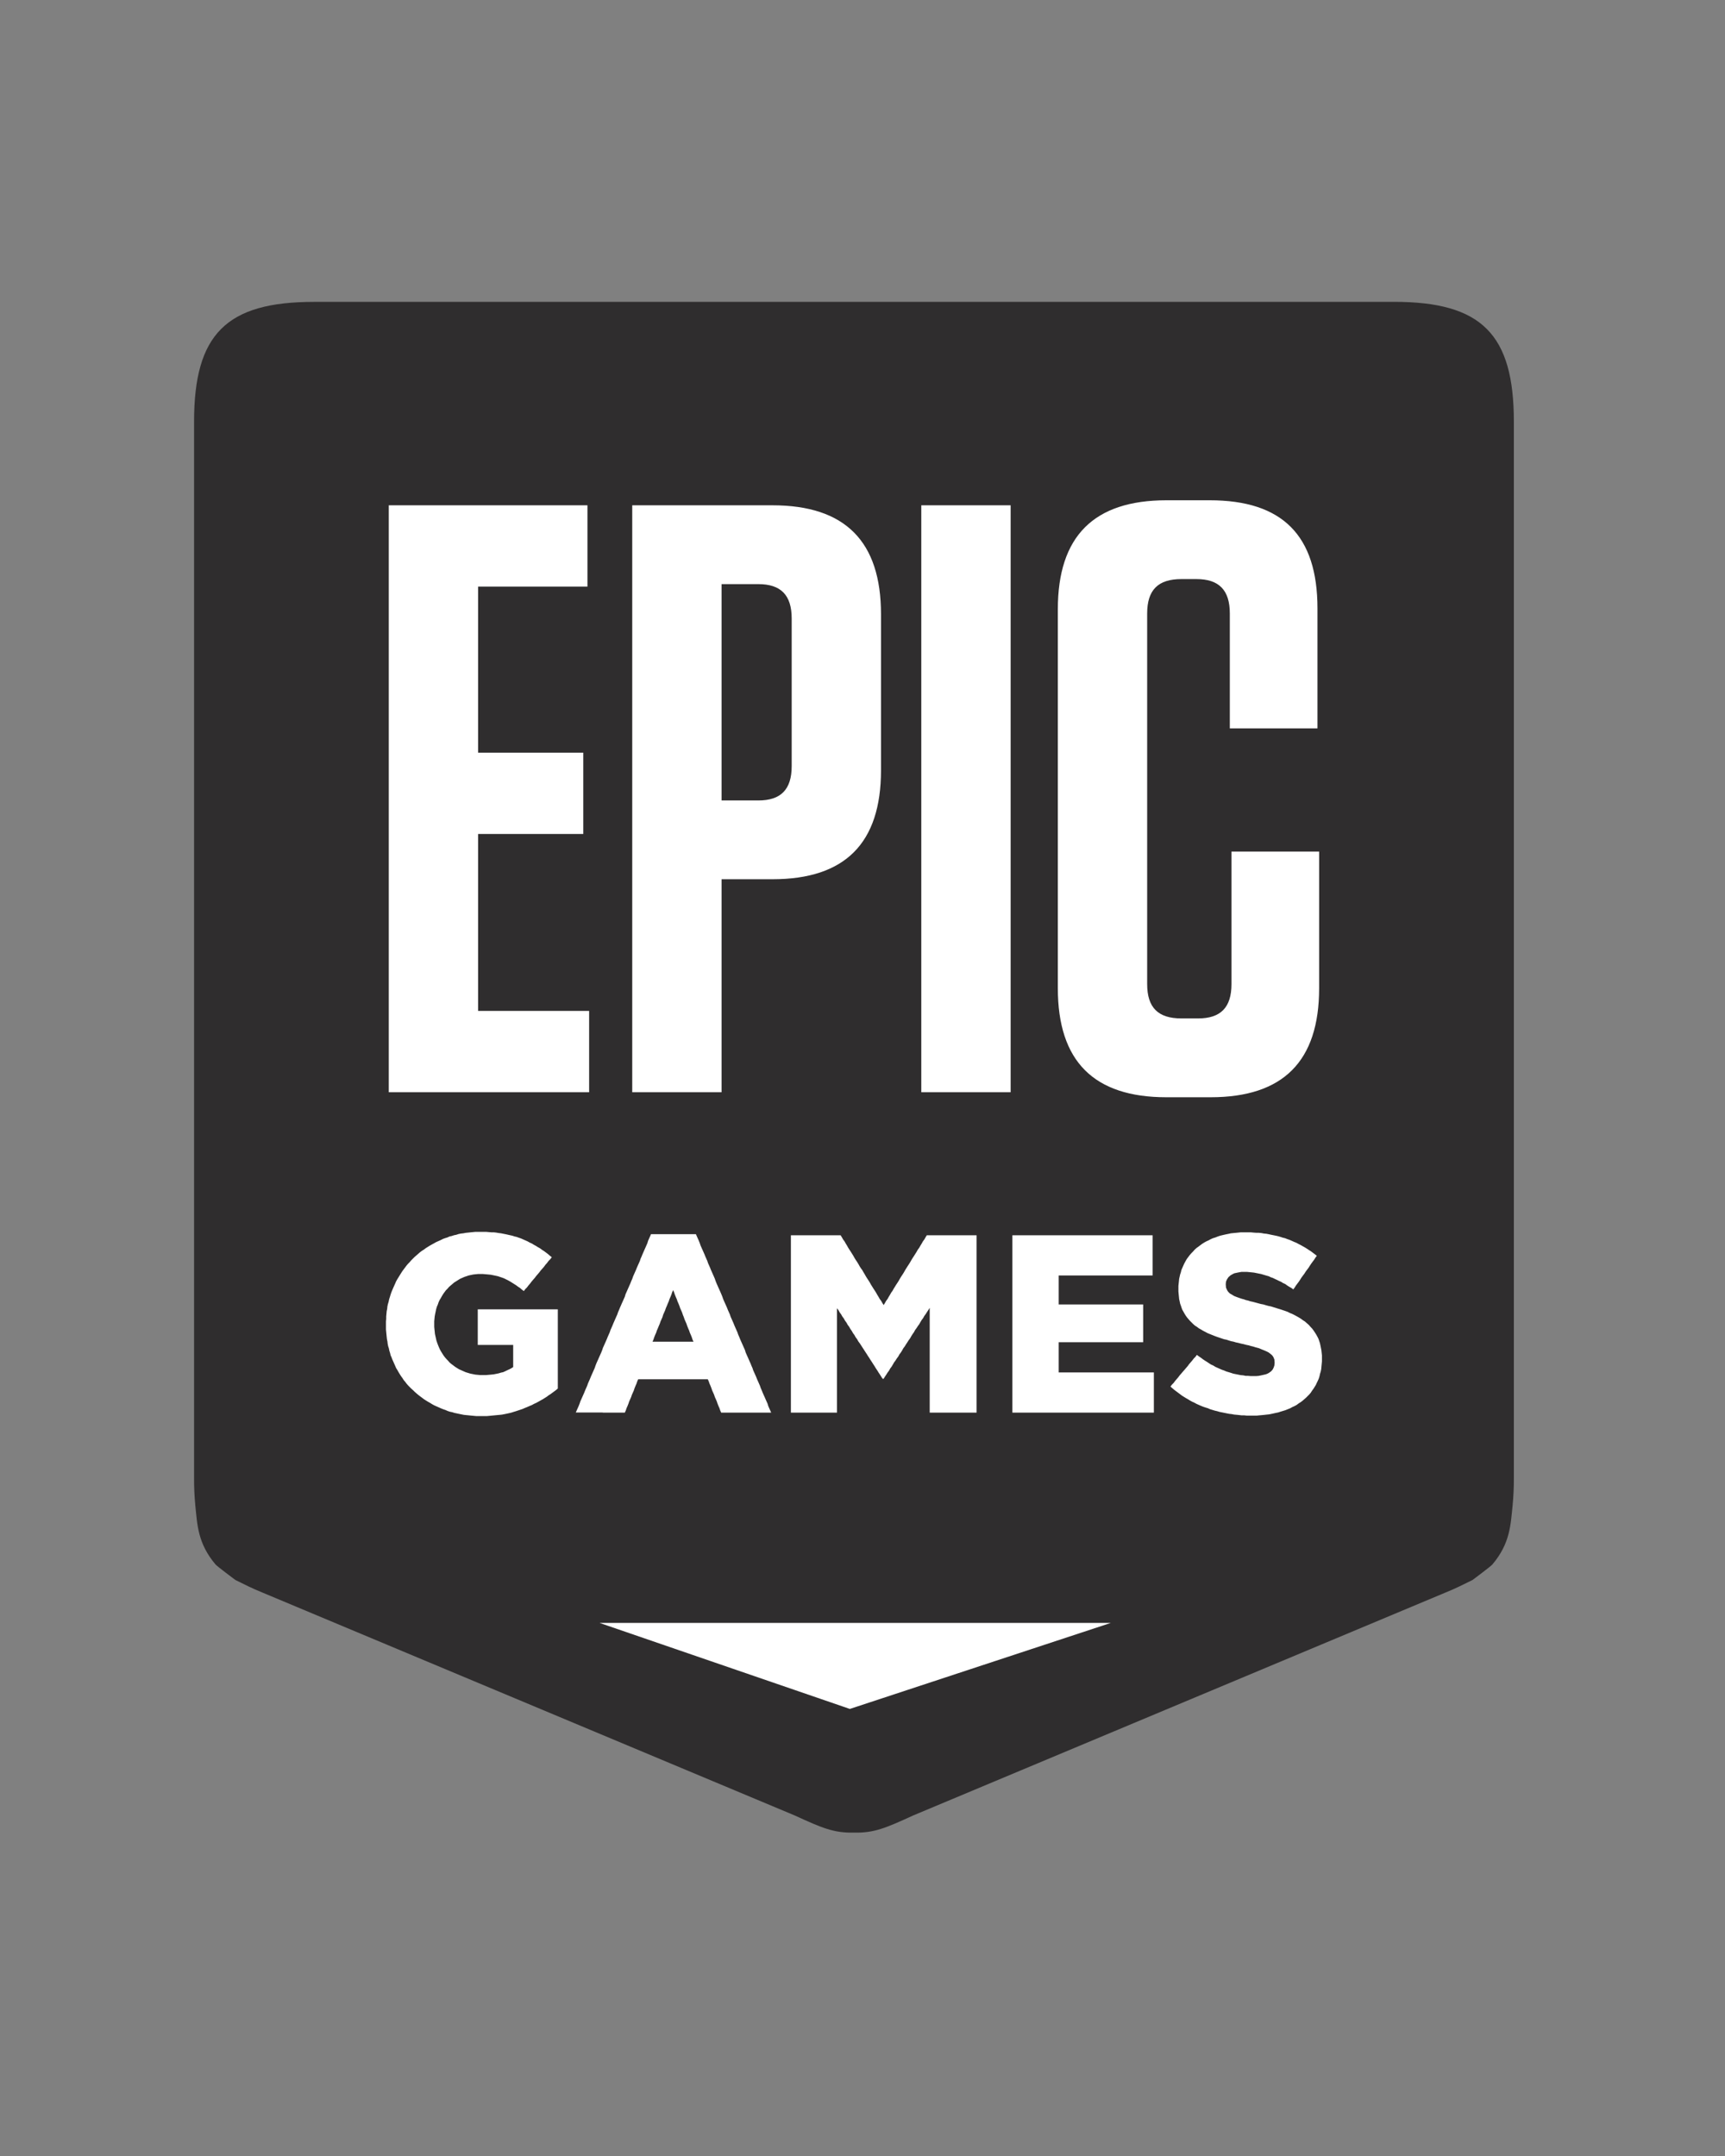 <svg width="80" height="100" viewBox="0 0 80 100" fill="none" xmlns="http://www.w3.org/2000/svg">
<rect x="0" y="0" width="80" height="100" fill="#808080" stroke="none"/>
<path fill-rule="evenodd" clip-rule="evenodd" d="M64.649 14.002H14.558C10.496 14.002 9 15.499 9 19.56V68.556C8.998 68.984 9.018 69.412 9.059 69.838C9.151 70.724 9.169 71.583 9.993 72.561C10.074 72.656 10.916 73.283 10.916 73.283C11.369 73.505 11.678 73.668 12.189 73.874L36.854 84.204C38.135 84.791 38.67 85.02 39.6 85.001H39.607C40.537 85.02 41.072 84.791 42.353 84.204L67.018 73.874C67.53 73.667 67.838 73.505 68.292 73.283C68.292 73.283 69.134 72.656 69.214 72.561C70.039 71.583 70.056 70.724 70.149 69.838C70.19 69.412 70.21 68.984 70.208 68.556V19.559C70.208 15.498 68.71 14 64.65 14" fill="#2F2D2E"/>
<path fill-rule="evenodd" clip-rule="evenodd" d="M25.758 60.73H25.87V64.402L25.792 64.47L25.701 64.538L25.623 64.595L25.532 64.662L25.442 64.719L25.353 64.787L25.263 64.843L25.173 64.9L25.071 64.956L24.97 65.013L24.868 65.069L24.767 65.114L24.665 65.17L24.552 65.216L24.451 65.261L24.338 65.306L24.236 65.351L24.135 65.385L24.033 65.419L23.932 65.453L23.82 65.487L23.718 65.52L23.609 65.546L23.507 65.568L23.395 65.591L23.282 65.613L23.169 65.625L23.046 65.636L22.934 65.647L22.81 65.659L22.697 65.67L22.573 65.681H22.089L21.977 65.67L21.853 65.659L21.74 65.647L21.628 65.636L21.515 65.625L21.403 65.602L21.29 65.579L21.188 65.557L21.076 65.534L20.974 65.501L20.861 65.478L20.76 65.444L20.658 65.399L20.557 65.365L20.445 65.32L20.343 65.274L20.241 65.229L20.14 65.184L20.038 65.128L19.949 65.072L19.847 65.015L19.757 64.959L19.667 64.902L19.577 64.834L19.487 64.767L19.398 64.699L19.318 64.631L19.24 64.563L19.16 64.484L19.082 64.416L19.003 64.337L18.925 64.258L18.857 64.179L18.789 64.089L18.722 64.01L18.665 63.919L18.598 63.828L18.541 63.738L18.486 63.648L18.429 63.546L18.372 63.456L18.328 63.354L18.283 63.253L18.238 63.151L18.193 63.05L18.159 62.959L18.114 62.858L18.091 62.756L18.058 62.655L18.035 62.542L18.002 62.441L17.979 62.327L17.968 62.226L17.945 62.113L17.934 62.011L17.922 61.891L17.911 61.778L17.9 61.665V61.292L17.911 61.168V61.055L17.922 60.942L17.933 60.818L17.956 60.706L17.967 60.592L17.989 60.491L18.023 60.378L18.046 60.265L18.079 60.163L18.113 60.05L18.147 59.949L18.193 59.836L18.237 59.734L18.282 59.633L18.328 59.531L18.372 59.429L18.429 59.328L18.485 59.238L18.541 59.147L18.597 59.057L18.654 58.967L18.721 58.876L18.789 58.786L18.856 58.696L18.924 58.616L19.003 58.537L19.07 58.458L19.149 58.379L19.228 58.3L19.307 58.232L19.397 58.153L19.475 58.085L19.565 58.017L19.655 57.961L19.745 57.893L19.836 57.836L19.926 57.78L20.027 57.723L20.129 57.667L20.23 57.61L20.332 57.565L20.433 57.52L20.546 57.463L20.636 57.43L20.748 57.396L20.849 57.35L20.951 57.328L21.052 57.294L21.165 57.271L21.267 57.237L21.379 57.215L21.491 57.203L21.604 57.181L21.716 57.17L21.829 57.158L21.941 57.147L22.055 57.136H22.538L22.662 57.147L22.786 57.158H22.898L23.01 57.17L23.134 57.192L23.236 57.203L23.348 57.226L23.461 57.248L23.562 57.271L23.664 57.294L23.765 57.316L23.867 57.35L23.968 57.373L24.058 57.407L24.16 57.441L24.261 57.486L24.363 57.531L24.465 57.576L24.566 57.633L24.668 57.678L24.758 57.735L24.86 57.791L24.949 57.847L25.051 57.904L25.141 57.972L25.231 58.029L25.321 58.096L25.411 58.164L25.501 58.243L25.591 58.311L25.523 58.402L25.445 58.48L25.377 58.571L25.298 58.661L25.231 58.752L25.163 58.831L25.081 58.922L25.014 59.012L24.946 59.092L24.868 59.182L24.8 59.272L24.721 59.362L24.653 59.442L24.586 59.532L24.508 59.622L24.44 59.713L24.361 59.792L24.294 59.882L24.203 59.815L24.114 59.736L24.023 59.679L23.933 59.611L23.843 59.555L23.753 59.498L23.663 59.442L23.562 59.385L23.471 59.34L23.381 59.295L23.291 59.261L23.189 59.227L23.088 59.193L22.986 59.171L22.874 59.148L22.762 59.125L22.649 59.114L22.525 59.103L22.401 59.092H22.165L22.053 59.103L21.951 59.114L21.839 59.137L21.737 59.159L21.636 59.193L21.534 59.227L21.433 59.272L21.331 59.317L21.241 59.374L21.151 59.431L21.061 59.487L20.982 59.555L20.903 59.622L20.824 59.69L20.757 59.769L20.678 59.848L20.611 59.939L20.554 60.018L20.498 60.109L20.442 60.21L20.386 60.301L20.34 60.402L20.306 60.504L20.262 60.605L20.228 60.718L20.205 60.831L20.183 60.932L20.16 61.057L20.149 61.169L20.138 61.283V61.543L20.149 61.656L20.16 61.757L20.171 61.87L20.194 61.972L20.217 62.074L20.239 62.175L20.273 62.277L20.306 62.367L20.352 62.48L20.397 62.582L20.453 62.683L20.509 62.773L20.566 62.864L20.633 62.954L20.701 63.033L20.779 63.113L20.847 63.192L20.925 63.259L21.016 63.327L21.106 63.395L21.195 63.452L21.286 63.508L21.387 63.553L21.489 63.598L21.591 63.644L21.703 63.678L21.815 63.712L21.928 63.734L22.04 63.757L22.153 63.768L22.277 63.779H22.535L22.66 63.768L22.783 63.757L22.896 63.745L23.008 63.723L23.122 63.7L23.234 63.666L23.335 63.644L23.437 63.598L23.528 63.553L23.629 63.508L23.71 63.465L23.8 63.408V62.38H22.157V60.73H25.759H25.758ZM53.287 63.656H49.099V62.255H53.016V60.504H49.099V59.159H53.454V57.294H46.951V65.52H53.513V63.656H53.287ZM61.294 62.742L61.282 62.63L61.26 62.517L61.237 62.404L61.215 62.302L61.181 62.2L61.147 62.099L61.102 62.009L61.046 61.907L60.99 61.817L60.922 61.715L60.855 61.625L60.777 61.543L60.699 61.453L60.608 61.374L60.519 61.294L60.429 61.238L60.338 61.17L60.248 61.114L60.147 61.057L60.045 61.001L59.933 60.944L59.821 60.899L59.708 60.842L59.584 60.798L59.482 60.764L59.381 60.73L59.267 60.696L59.166 60.663L59.053 60.629L58.941 60.594L58.828 60.572L58.704 60.538L58.592 60.504L58.468 60.481L58.344 60.447L58.221 60.414L58.096 60.38L57.984 60.357L57.882 60.323L57.781 60.301L57.691 60.267L57.601 60.244L57.466 60.199L57.342 60.154L57.229 60.109L57.139 60.052L57.038 59.995L56.959 59.916L56.914 59.848L56.858 59.724L56.847 59.577V59.556L56.858 59.443L56.903 59.342L56.97 59.24L57.072 59.15L57.151 59.105L57.241 59.059L57.343 59.037L57.456 59.014L57.58 58.992H57.827L57.929 59.003L58.041 59.014L58.154 59.026L58.266 59.048L58.379 59.071L58.492 59.093L58.604 59.127L58.717 59.161L58.84 59.195L58.931 59.24L59.032 59.274L59.122 59.319L59.223 59.365L59.313 59.41L59.415 59.455L59.505 59.512L59.607 59.557L59.697 59.624L59.787 59.681L59.889 59.738L59.979 59.805L60.046 59.715L60.103 59.624L60.17 59.534L60.238 59.444L60.305 59.342L60.361 59.252L60.429 59.161L60.496 59.071L60.553 58.98L60.62 58.89L60.688 58.8L60.745 58.709L60.812 58.608L60.879 58.517L60.947 58.427L61.003 58.336L61.07 58.246L60.98 58.176L60.89 58.108L60.8 58.04L60.709 57.983L60.607 57.915L60.518 57.859L60.416 57.802L60.315 57.745L60.225 57.7L60.123 57.644L60.01 57.599L59.909 57.553L59.807 57.508L59.706 57.474L59.593 57.429L59.492 57.406L59.39 57.372L59.277 57.339L59.176 57.316L59.063 57.293L58.951 57.271L58.849 57.248L58.736 57.226L58.613 57.214L58.5 57.192L58.376 57.18H58.264L58.142 57.171L58.018 57.159H57.534L57.422 57.171L57.31 57.182L57.196 57.193L57.084 57.204L56.983 57.227L56.87 57.249L56.768 57.272L56.667 57.295L56.577 57.318L56.475 57.352L56.363 57.397L56.25 57.431L56.149 57.476L56.047 57.532L55.946 57.577L55.844 57.634L55.754 57.691L55.664 57.758L55.574 57.826L55.496 57.881L55.406 57.961L55.327 58.051L55.248 58.13L55.17 58.221L55.102 58.311L55.035 58.402L54.978 58.503L54.922 58.605L54.877 58.706L54.832 58.808L54.788 58.909L54.765 59.011L54.731 59.112L54.708 59.214L54.685 59.315L54.674 59.428L54.663 59.53L54.651 59.643V59.903L54.663 60.028L54.674 60.14L54.685 60.253L54.708 60.355L54.731 60.468L54.765 60.558L54.798 60.66L54.832 60.75L54.877 60.828L54.934 60.93L54.99 61.021L55.046 61.1L55.113 61.179L55.181 61.258L55.26 61.337L55.339 61.416L55.417 61.484L55.508 61.541L55.597 61.609L55.699 61.665L55.789 61.721L55.902 61.778L56.004 61.834L56.117 61.88L56.23 61.925L56.342 61.97L56.465 62.015L56.567 62.049L56.668 62.083L56.77 62.117L56.882 62.139L56.984 62.173L57.096 62.208L57.208 62.23L57.321 62.264L57.434 62.287L57.557 62.32L57.67 62.343L57.794 62.377L57.907 62.399L58.019 62.433L58.12 62.456L58.222 62.49L58.312 62.513L58.391 62.535L58.525 62.592L58.638 62.637L58.74 62.682L58.83 62.727L58.92 62.795L58.999 62.863L59.055 62.942L59.102 63.059L59.113 63.195V63.217L59.102 63.33L59.068 63.432L59.022 63.522L58.955 63.601L58.862 63.668L58.784 63.713L58.693 63.747L58.592 63.769L58.49 63.792L58.377 63.815L58.254 63.826H58.006L57.882 63.815H57.771L57.658 63.792L57.534 63.781L57.422 63.758L57.31 63.736L57.196 63.713L57.095 63.679L56.983 63.645L56.87 63.611L56.768 63.566L56.667 63.532L56.565 63.487L56.464 63.442L56.362 63.396L56.273 63.34L56.171 63.295L56.081 63.238L55.98 63.17L55.889 63.114L55.788 63.046L55.7 62.979L55.598 62.91L55.508 62.843L55.44 62.933L55.362 63.012L55.293 63.103L55.215 63.193L55.147 63.272L55.081 63.363L55.002 63.454L54.935 63.533L54.856 63.623L54.789 63.702L54.709 63.793L54.642 63.883L54.574 63.962L54.496 64.053L54.43 64.142L54.351 64.222L54.283 64.312L54.373 64.391L54.452 64.459L54.542 64.527L54.633 64.595L54.723 64.662L54.812 64.73L54.903 64.787L54.993 64.843L55.094 64.9L55.184 64.956L55.286 65.013L55.387 65.058L55.489 65.114L55.59 65.159L55.692 65.204L55.804 65.249L55.906 65.283L56.018 65.317L56.119 65.362L56.232 65.396L56.344 65.43L56.446 65.453L56.559 65.487L56.671 65.509L56.784 65.532L56.896 65.555L57.009 65.577L57.122 65.589L57.234 65.611L57.358 65.622L57.471 65.634L57.578 65.647H57.702L57.814 65.659H58.289L58.401 65.647L58.525 65.636L58.638 65.625L58.739 65.613L58.852 65.602L58.965 65.579L59.066 65.557L59.168 65.534L59.28 65.512L59.382 65.478L59.494 65.444L59.607 65.41L59.719 65.365L59.832 65.32L59.934 65.263L60.035 65.218L60.137 65.162L60.227 65.094L60.317 65.038L60.407 64.97L60.486 64.902L60.576 64.823L60.643 64.755L60.722 64.676L60.789 64.597L60.846 64.507L60.913 64.416L60.97 64.326L61.026 64.235L61.071 64.134L61.116 64.043L61.161 63.942L61.195 63.829L61.217 63.727L61.251 63.614L61.274 63.501L61.285 63.377L61.296 63.264L61.308 63.139V62.868L61.294 62.742ZM40.742 60.148L40.686 60.058L40.63 59.957L40.573 59.867L40.506 59.765L40.45 59.675L40.393 59.585L40.337 59.483L40.281 59.393L40.213 59.291L40.157 59.201L40.1 59.1L40.045 59.009L39.988 58.908L39.92 58.817L39.864 58.727L39.808 58.626L39.752 58.535L39.684 58.434L39.628 58.343L39.572 58.242L39.515 58.151L39.459 58.061L39.392 57.96L39.335 57.87L39.279 57.769L39.223 57.678L39.166 57.577L39.099 57.487L39.042 57.386L38.986 57.295H36.679V65.52H38.817V60.679L38.885 60.769L38.941 60.871L39.008 60.961L39.065 61.062L39.133 61.153L39.189 61.254L39.257 61.346L39.312 61.447L39.38 61.538L39.437 61.639L39.502 61.731L39.559 61.833L39.626 61.923L39.682 62.025L39.75 62.115L39.806 62.217L39.874 62.307L39.941 62.409L39.999 62.5L40.066 62.602L40.123 62.692L40.191 62.794L40.247 62.885L40.315 62.986L40.371 63.077L40.438 63.178L40.495 63.268L40.562 63.37L40.619 63.465L40.687 63.566L40.743 63.657L40.81 63.758L40.867 63.849L40.934 63.951H40.979L41.035 63.86L41.103 63.759L41.159 63.668L41.228 63.577L41.284 63.475L41.352 63.385L41.407 63.293L41.464 63.192L41.533 63.101L41.589 63.011L41.657 62.92L41.713 62.819L41.78 62.728L41.837 62.638L41.893 62.536L41.961 62.446L42.016 62.356L42.084 62.254L42.14 62.164L42.208 62.073L42.265 61.971L42.321 61.881L42.386 61.79L42.441 61.688L42.509 61.597L42.566 61.507L42.633 61.417L42.69 61.315L42.745 61.224L42.813 61.134L42.87 61.032L42.937 60.942L42.993 60.852L43.061 60.75L43.117 60.66V65.52H45.29V57.294H42.982L42.926 57.385L42.87 57.486L42.802 57.577L42.746 57.678L42.69 57.769L42.633 57.87L42.566 57.96L42.51 58.061L42.453 58.151L42.396 58.242L42.329 58.344L42.273 58.434L42.216 58.536L42.16 58.626L42.093 58.728L42.036 58.818L41.98 58.908L41.923 59.01L41.867 59.1L41.8 59.201L41.744 59.291L41.687 59.393L41.631 59.483L41.563 59.585L41.508 59.675L41.451 59.765L41.395 59.867L41.33 59.957L41.273 60.058L41.218 60.148L41.161 60.25L41.094 60.34L41.037 60.442L40.981 60.532L40.924 60.442L40.867 60.34L40.799 60.25L40.742 60.148ZM27.322 46.888H22.172V38.681H27.05V34.91H22.172V27.209H27.244V23.437H18.03V50.66H27.322V46.888ZM61.177 45.837V39.499H57.112V45.643C57.112 46.732 56.608 47.237 55.564 47.237H54.789C53.705 47.237 53.202 46.732 53.202 45.643V28.454C53.202 27.365 53.705 26.859 54.789 26.859H55.486C56.531 26.859 57.035 27.367 57.035 28.454V33.783H61.1V28.22C61.1 24.837 59.475 23.204 56.106 23.204H54.092C50.724 23.204 49.059 24.876 49.059 28.259V45.837C49.059 49.221 50.724 50.893 54.092 50.893H56.144C59.513 50.893 61.177 49.221 61.177 45.837ZM46.87 23.437H42.727V50.66H46.87V23.437ZM39.413 79.264L51.517 75.274H27.804L39.413 79.264ZM27.953 65.52H28.977L29.023 65.419L29.056 65.317L29.101 65.216L29.146 65.103L29.18 65.001L29.225 64.9L29.27 64.798L29.304 64.697L29.349 64.595L29.394 64.494L29.427 64.392L29.473 64.279L29.518 64.177L29.552 64.076L29.596 63.974H32.826L32.871 64.076L32.906 64.177L32.951 64.279L32.995 64.392L33.029 64.494L33.075 64.595L33.12 64.697L33.153 64.798L33.199 64.9L33.243 65.001L33.277 65.103L33.322 65.216L33.367 65.317L33.401 65.419L33.446 65.52H35.764L35.72 65.419L35.674 65.317L35.63 65.216L35.596 65.103L35.55 65.001L35.505 64.9L35.461 64.798L35.415 64.697L35.37 64.595L35.325 64.482L35.28 64.38L35.246 64.279L35.202 64.177L35.157 64.076L35.112 63.974L35.067 63.861L35.022 63.76L34.977 63.658L34.931 63.557L34.898 63.455L34.853 63.354L34.808 63.241L34.762 63.139L34.718 63.038L34.673 62.936L34.627 62.835L34.583 62.733L34.549 62.62L34.504 62.519L34.459 62.417L34.414 62.316L34.368 62.214L34.324 62.113L34.279 62L34.234 61.898L34.2 61.797L34.155 61.695L34.11 61.594L34.065 61.492L34.018 61.374L33.973 61.272L33.928 61.171L33.883 61.069L33.85 60.968L33.805 60.866L33.759 60.764L33.715 60.651L33.67 60.55L33.624 60.448L33.579 60.347L33.535 60.245L33.501 60.144L33.455 60.031L33.411 59.929L33.366 59.828L33.32 59.727L33.275 59.625L33.23 59.523L33.185 59.41L33.151 59.309L33.107 59.207L33.062 59.106L33.017 59.004L32.972 58.903L32.927 58.79L32.882 58.688L32.837 58.587L32.803 58.485L32.758 58.384L32.713 58.282L32.668 58.17L32.623 58.068L32.578 57.967L32.532 57.865L32.488 57.764L32.454 57.662L32.409 57.549L32.364 57.447L32.319 57.346L32.274 57.244H30.192L30.147 57.346L30.102 57.447L30.057 57.549L30.023 57.662L29.978 57.764L29.934 57.865L29.888 57.967L29.844 58.068L29.799 58.17L29.753 58.282L29.708 58.384L29.675 58.485L29.63 58.587L29.584 58.688L29.54 58.79L29.494 58.903L29.449 59.004L29.404 59.106L29.359 59.207L29.325 59.309L29.28 59.41L29.235 59.523L29.19 59.625L29.145 59.727L29.1 59.828L29.056 59.929L29.01 60.031L28.977 60.144L28.932 60.245L28.887 60.347L28.841 60.448L28.797 60.55L28.752 60.651L28.706 60.764L28.662 60.866L28.628 60.968L28.582 61.069L28.537 61.171L28.493 61.272L28.448 61.374L28.402 61.487L28.358 61.588L28.312 61.69L28.279 61.791L28.234 61.893L28.189 61.994L28.144 62.107L28.099 62.209L28.054 62.31L28.009 62.412L27.963 62.513L27.93 62.615L27.885 62.728L27.84 62.829L27.794 62.931L27.75 63.032L27.704 63.134L27.659 63.235L27.615 63.348L27.581 63.45L27.536 63.551L27.491 63.653L27.446 63.754L27.401 63.856L27.356 63.969L27.311 64.07L27.266 64.172L27.232 64.273L27.187 64.375L27.142 64.476L27.097 64.59L27.052 64.691L27.007 64.793L26.962 64.894L26.916 64.996L26.883 65.097L26.838 65.21L26.793 65.312L26.748 65.413L26.703 65.515H27.952L27.953 65.52ZM30.305 62.131L30.339 62.029L30.384 61.916L30.43 61.815L30.463 61.713L30.508 61.612L30.554 61.498L30.598 61.397L30.632 61.295L30.677 61.194L30.722 61.092L30.756 60.979L30.801 60.878L30.846 60.776L30.88 60.675L30.925 60.573L30.97 60.46L31.015 60.358L31.048 60.257L31.093 60.155L31.139 60.042L31.172 59.941L31.217 59.839L31.262 59.941L31.296 60.042L31.341 60.155L31.386 60.257L31.42 60.358L31.465 60.46L31.51 60.573L31.544 60.675L31.589 60.776L31.634 60.878L31.667 60.979L31.713 61.092L31.747 61.194L31.791 61.295L31.836 61.397L31.87 61.498L31.915 61.612L31.96 61.713L31.994 61.815L32.039 61.916L32.084 62.029L32.117 62.131L32.163 62.232H30.261L30.305 62.131ZM33.464 40.781H35.825C39.194 40.781 40.858 39.109 40.858 35.726V28.492C40.858 25.109 39.194 23.437 35.825 23.437H29.321V50.66H33.464V40.781ZM33.464 27.093H35.168C36.213 27.093 36.716 27.601 36.716 28.687V35.532C36.716 36.621 36.213 37.127 35.168 37.127H33.464V27.093Z" fill="white"/>
</svg>
